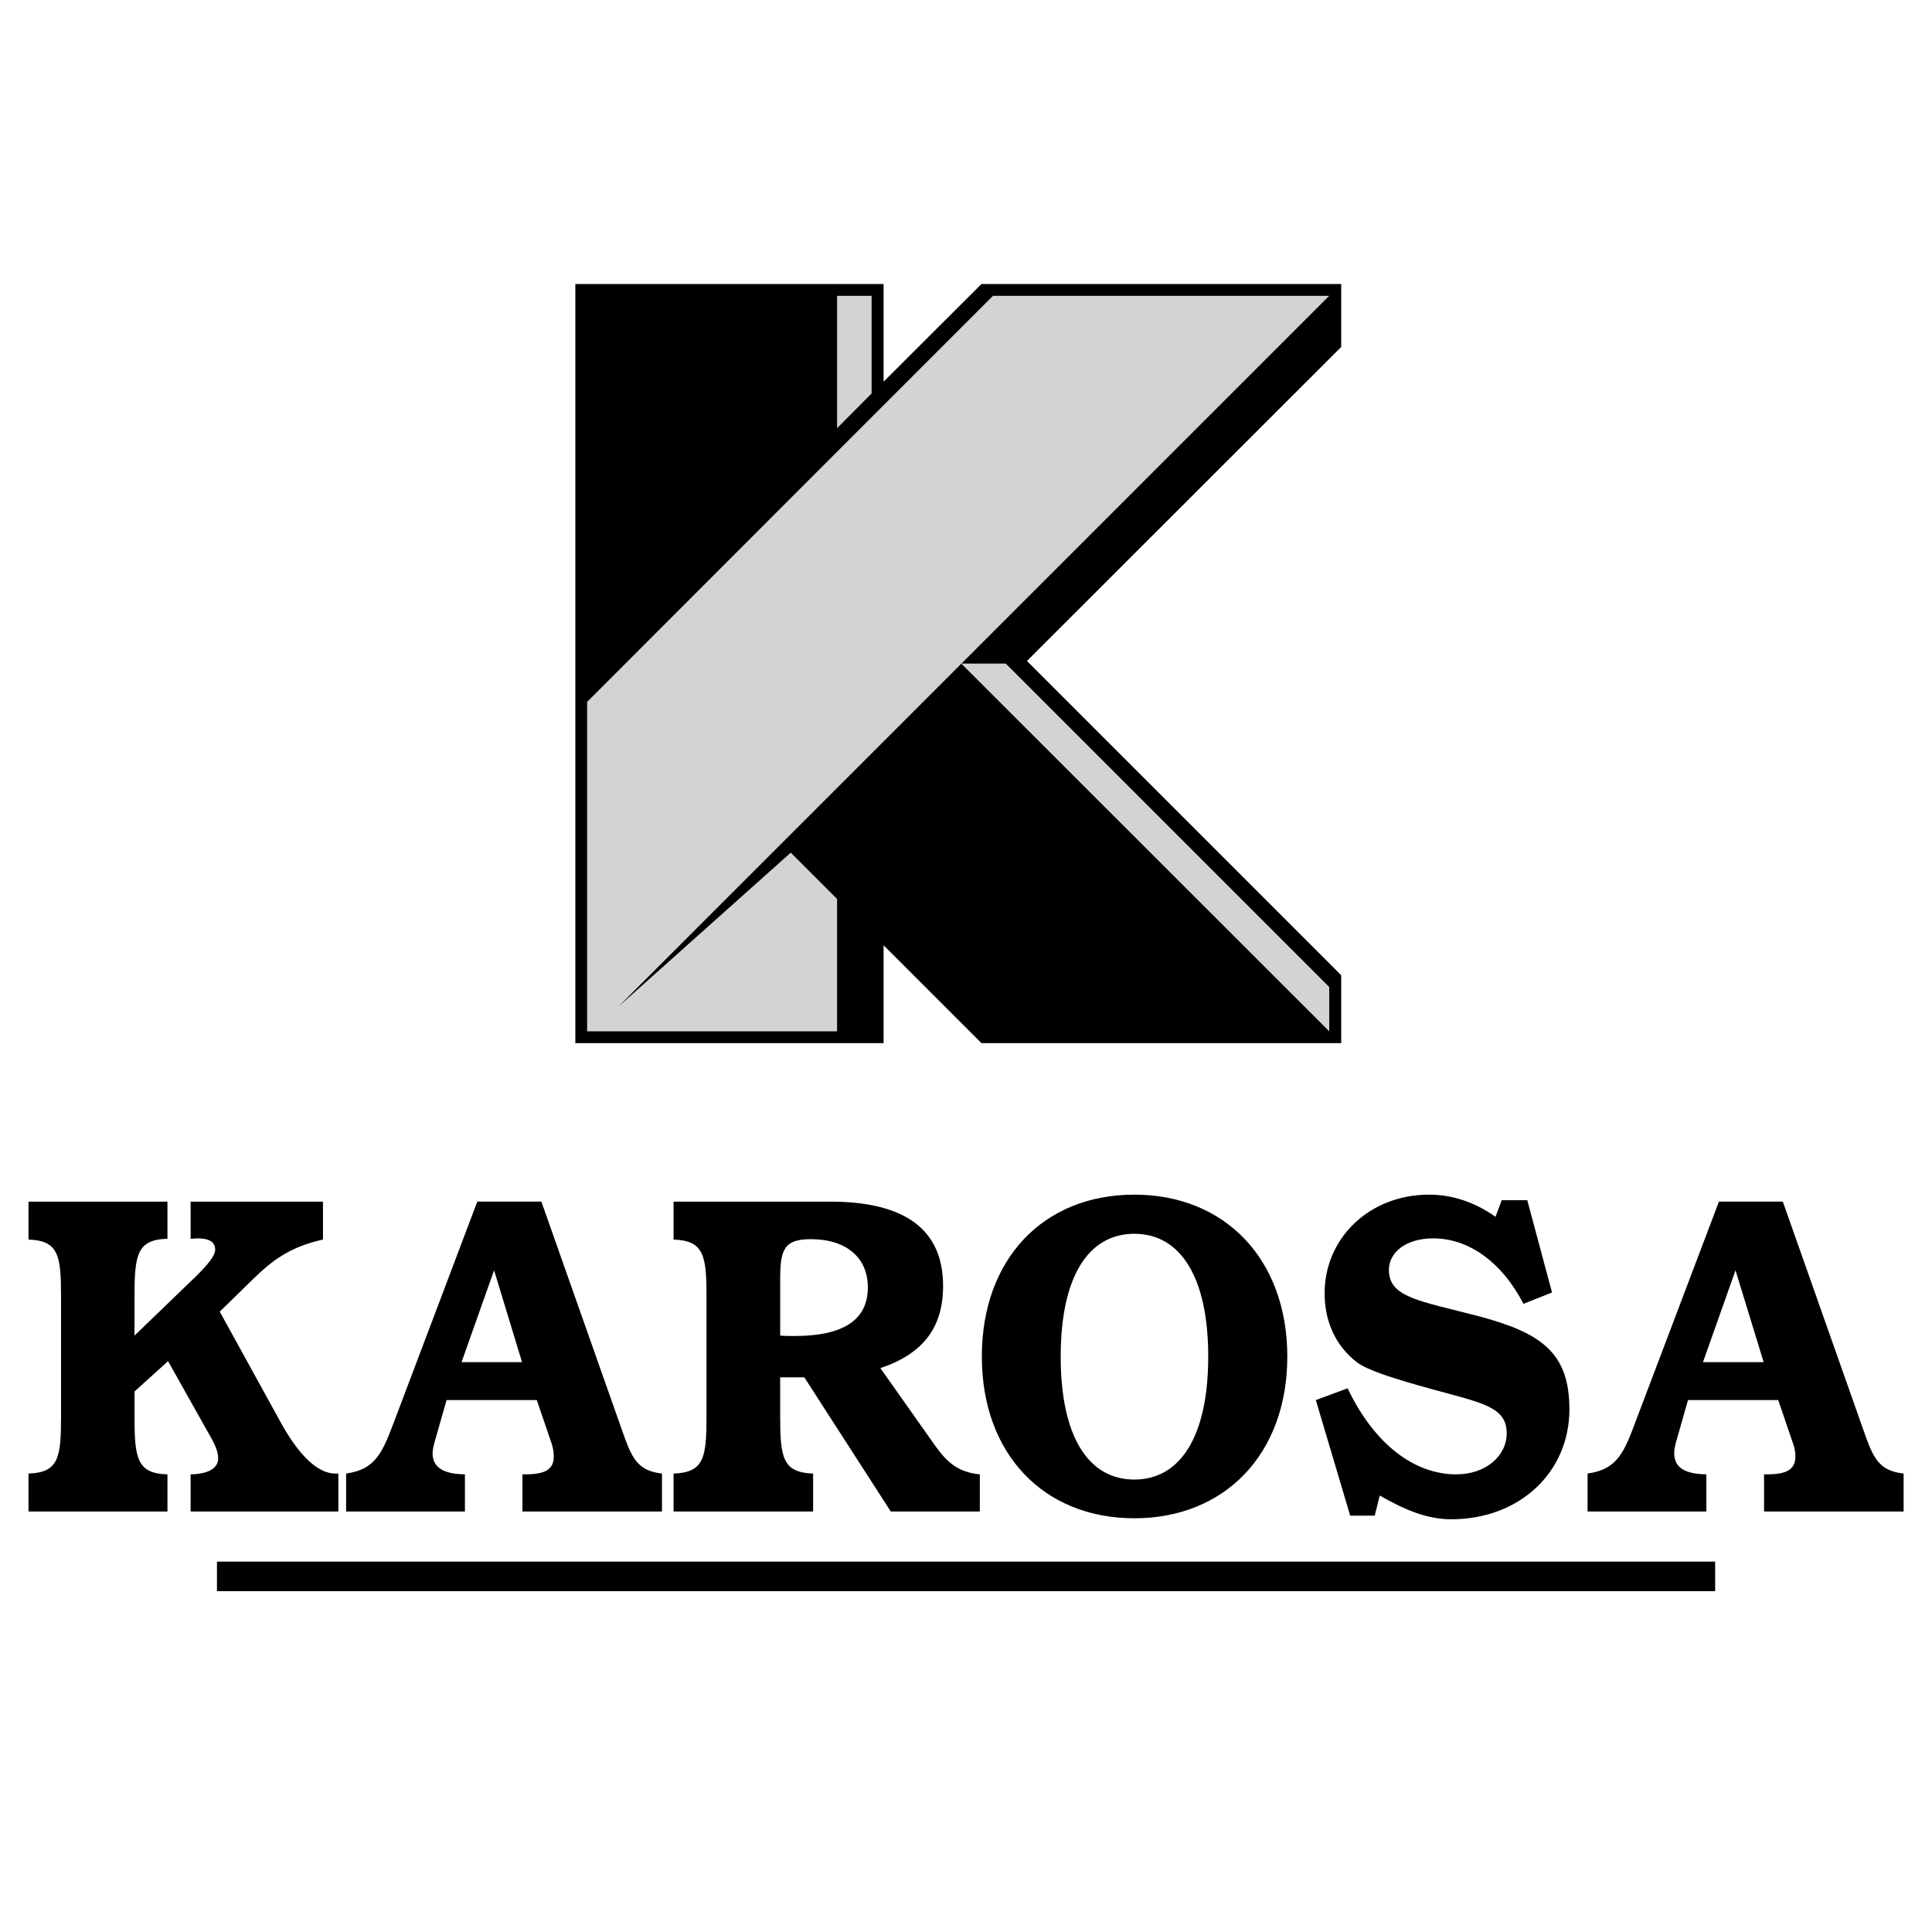 <?xml version="1.0" encoding="utf-8"?>
<!-- Generator: Adobe Illustrator 13.0.0, SVG Export Plug-In . SVG Version: 6.00 Build 14948)  -->
<!DOCTYPE svg PUBLIC "-//W3C//DTD SVG 1.0//EN" "http://www.w3.org/TR/2001/REC-SVG-20010904/DTD/svg10.dtd">
<svg version="1.0" id="Layer_1" xmlns="http://www.w3.org/2000/svg" xmlns:xlink="http://www.w3.org/1999/xlink" x="0px" y="0px"
	 width="192.756px" height="192.756px" viewBox="0 0 192.756 192.756" enable-background="new 0 0 192.756 192.756"
	 xml:space="preserve">
<g>
	<polygon fill-rule="evenodd" clip-rule="evenodd" fill="#FFFFFF" points="0,0 192.756,0 192.756,192.756 0,192.756 0,0 	"/>
	<path fill-rule="evenodd" clip-rule="evenodd" d="M2.843,150.802h13.864v-3.705c-3.027-0.08-3.286-1.594-3.286-5.717v-2.55
		l3.346-3.027l3.904,6.951c0.637,1.096,1.095,1.933,1.095,2.749c0,0.956-0.916,1.554-2.749,1.594v3.705h14.74v-3.785h-0.319
		c-1.673,0-3.546-1.693-5.418-5.079l-6.095-11.075l3.426-3.347c1.693-1.633,3.486-3.107,6.872-3.844v-3.785H19.018v3.705
		c0.239,0,0.458-0.04,0.657-0.04c1.215,0,1.792,0.359,1.792,1.136c0,0.558-0.657,1.414-1.912,2.649l-6.135,5.916v-3.944
		c0-4.123,0.259-5.637,3.286-5.717v-3.705H2.843v3.785c3.028,0.1,3.247,1.613,3.247,5.736V141.3c0,4.104-0.219,5.617-3.247,5.717
		V150.802L2.843,150.802z M46.048,135.901l3.247-9.162l2.789,9.162H46.048L46.048,135.901z M46.386,150.802v-3.705
		c-2.171-0.04-3.227-0.678-3.227-2.132c0-0.338,0.1-0.697,0.179-1.016l1.215-4.263h9.003l1.455,4.263
		c0.159,0.458,0.239,0.916,0.239,1.374c0,1.315-0.917,1.773-2.829,1.773h-0.299v3.705h13.923v-3.785
		c-2.49-0.278-3.027-1.613-3.944-4.203l-8.087-22.927h-6.394l-8.247,21.812c-1.175,3.067-1.793,4.9-4.841,5.318v3.785H46.386
		L46.386,150.802z M77.839,133.253v-5.678c0-2.928,0.418-3.943,3.048-3.943c3.585,0,5.697,1.872,5.697,4.801
		c0,3.246-2.41,4.86-7.33,4.86C78.795,133.293,78.337,133.293,77.839,133.253L77.839,133.253z M67.202,150.802h13.923v-3.785
		c-3.048-0.1-3.287-1.613-3.287-5.717v-3.884h2.41l8.625,13.386h8.884v-3.705c-2.171-0.219-3.247-1.175-4.462-2.868l-5.458-7.729
		c4.263-1.435,6.254-4.044,6.254-8.207c0-5.578-3.745-8.406-11.254-8.406H67.202v3.785c3.047,0.1,3.287,1.613,3.287,5.736V141.3
		c0,4.104-0.239,5.617-3.287,5.717V150.802L67.202,150.802z M97.958,135.344c0,9.701,6.154,16.135,15.218,16.135
		c9.043,0,15.258-6.434,15.258-16.135c0-9.7-6.215-16.154-15.258-16.154C104.072,119.189,97.958,125.644,97.958,135.344
		L97.958,135.344z M105.826,135.344c0-7.947,2.748-12.25,7.35-12.25c4.582,0,7.369,4.303,7.369,12.25
		c0,7.968-2.787,12.271-7.369,12.271C108.574,147.614,105.826,143.312,105.826,135.344L105.826,135.344z M134.709,151.22h2.449
		l0.498-2.012c2.629,1.514,4.84,2.37,7.131,2.37c6.832,0,11.793-4.7,11.793-10.976c0-5.657-2.83-7.629-9.045-9.282
		c-5.955-1.554-8.963-1.872-8.963-4.621c0-1.733,1.674-3.147,4.422-3.147c3.467,0,6.793,2.271,9.004,6.533l2.848-1.135l-2.469-9.203
		h-2.551l-0.617,1.653c-2.092-1.474-4.342-2.211-6.633-2.211c-5.916,0-10.418,4.303-10.418,9.84c0,2.849,1.115,5.259,3.207,6.872
		c0.996,0.777,3.506,1.594,7.471,2.689c4.998,1.375,7.488,1.753,7.488,4.402c0,2.291-2.111,4.104-5.039,4.104
		c-4.123,0-8.127-2.929-10.836-8.585l-3.168,1.175L134.709,151.22L134.709,151.22z M169.906,135.901l3.246-9.162l2.809,9.162
		H169.906L169.906,135.901z M170.244,150.802v-3.705c-2.172-0.04-3.207-0.678-3.207-2.132c0-0.338,0.08-0.697,0.16-1.016
		l1.215-4.263h9.002l1.455,4.263c0.18,0.458,0.258,0.916,0.258,1.374c0,1.315-0.916,1.773-2.848,1.773H176v3.705h13.924v-3.785
		c-2.51-0.278-3.047-1.613-3.963-4.203l-8.088-22.927h-6.375l-8.266,21.812c-1.154,3.067-1.793,4.9-4.84,5.318v3.785H170.244
		L170.244,150.802z"/>
	<polygon fill-rule="evenodd" clip-rule="evenodd" points="21.646,155.802 171.121,155.802 171.121,158.749 21.646,158.749 
		21.646,155.802 	"/>
	<polygon fill-rule="evenodd" clip-rule="evenodd" points="57.402,28.338 88.157,28.338 88.157,38.079 97.917,28.338 
		133.812,28.338 133.812,34.613 102.459,65.945 133.812,97.299 133.812,104.071 97.917,104.071 88.157,94.311 88.157,104.071 
		57.402,104.071 57.402,28.338 	"/>
	<path fill-rule="evenodd" clip-rule="evenodd" fill="#D1D3D4" d="M83.516,29.513h3.446v9.741l-3.446,3.466V29.513L83.516,29.513z
		 M100.348,66.205l32.27,32.269v4.422L95.906,66.205H100.348L100.348,66.205z M83.516,78.614l-21.832,21.831l17.21-15.377
		l4.622,4.622v13.206H58.577V70.029L83.516,45.07l15.556-15.557h33.545L83.516,78.614L83.516,78.614z"/>
</g>
</svg>
